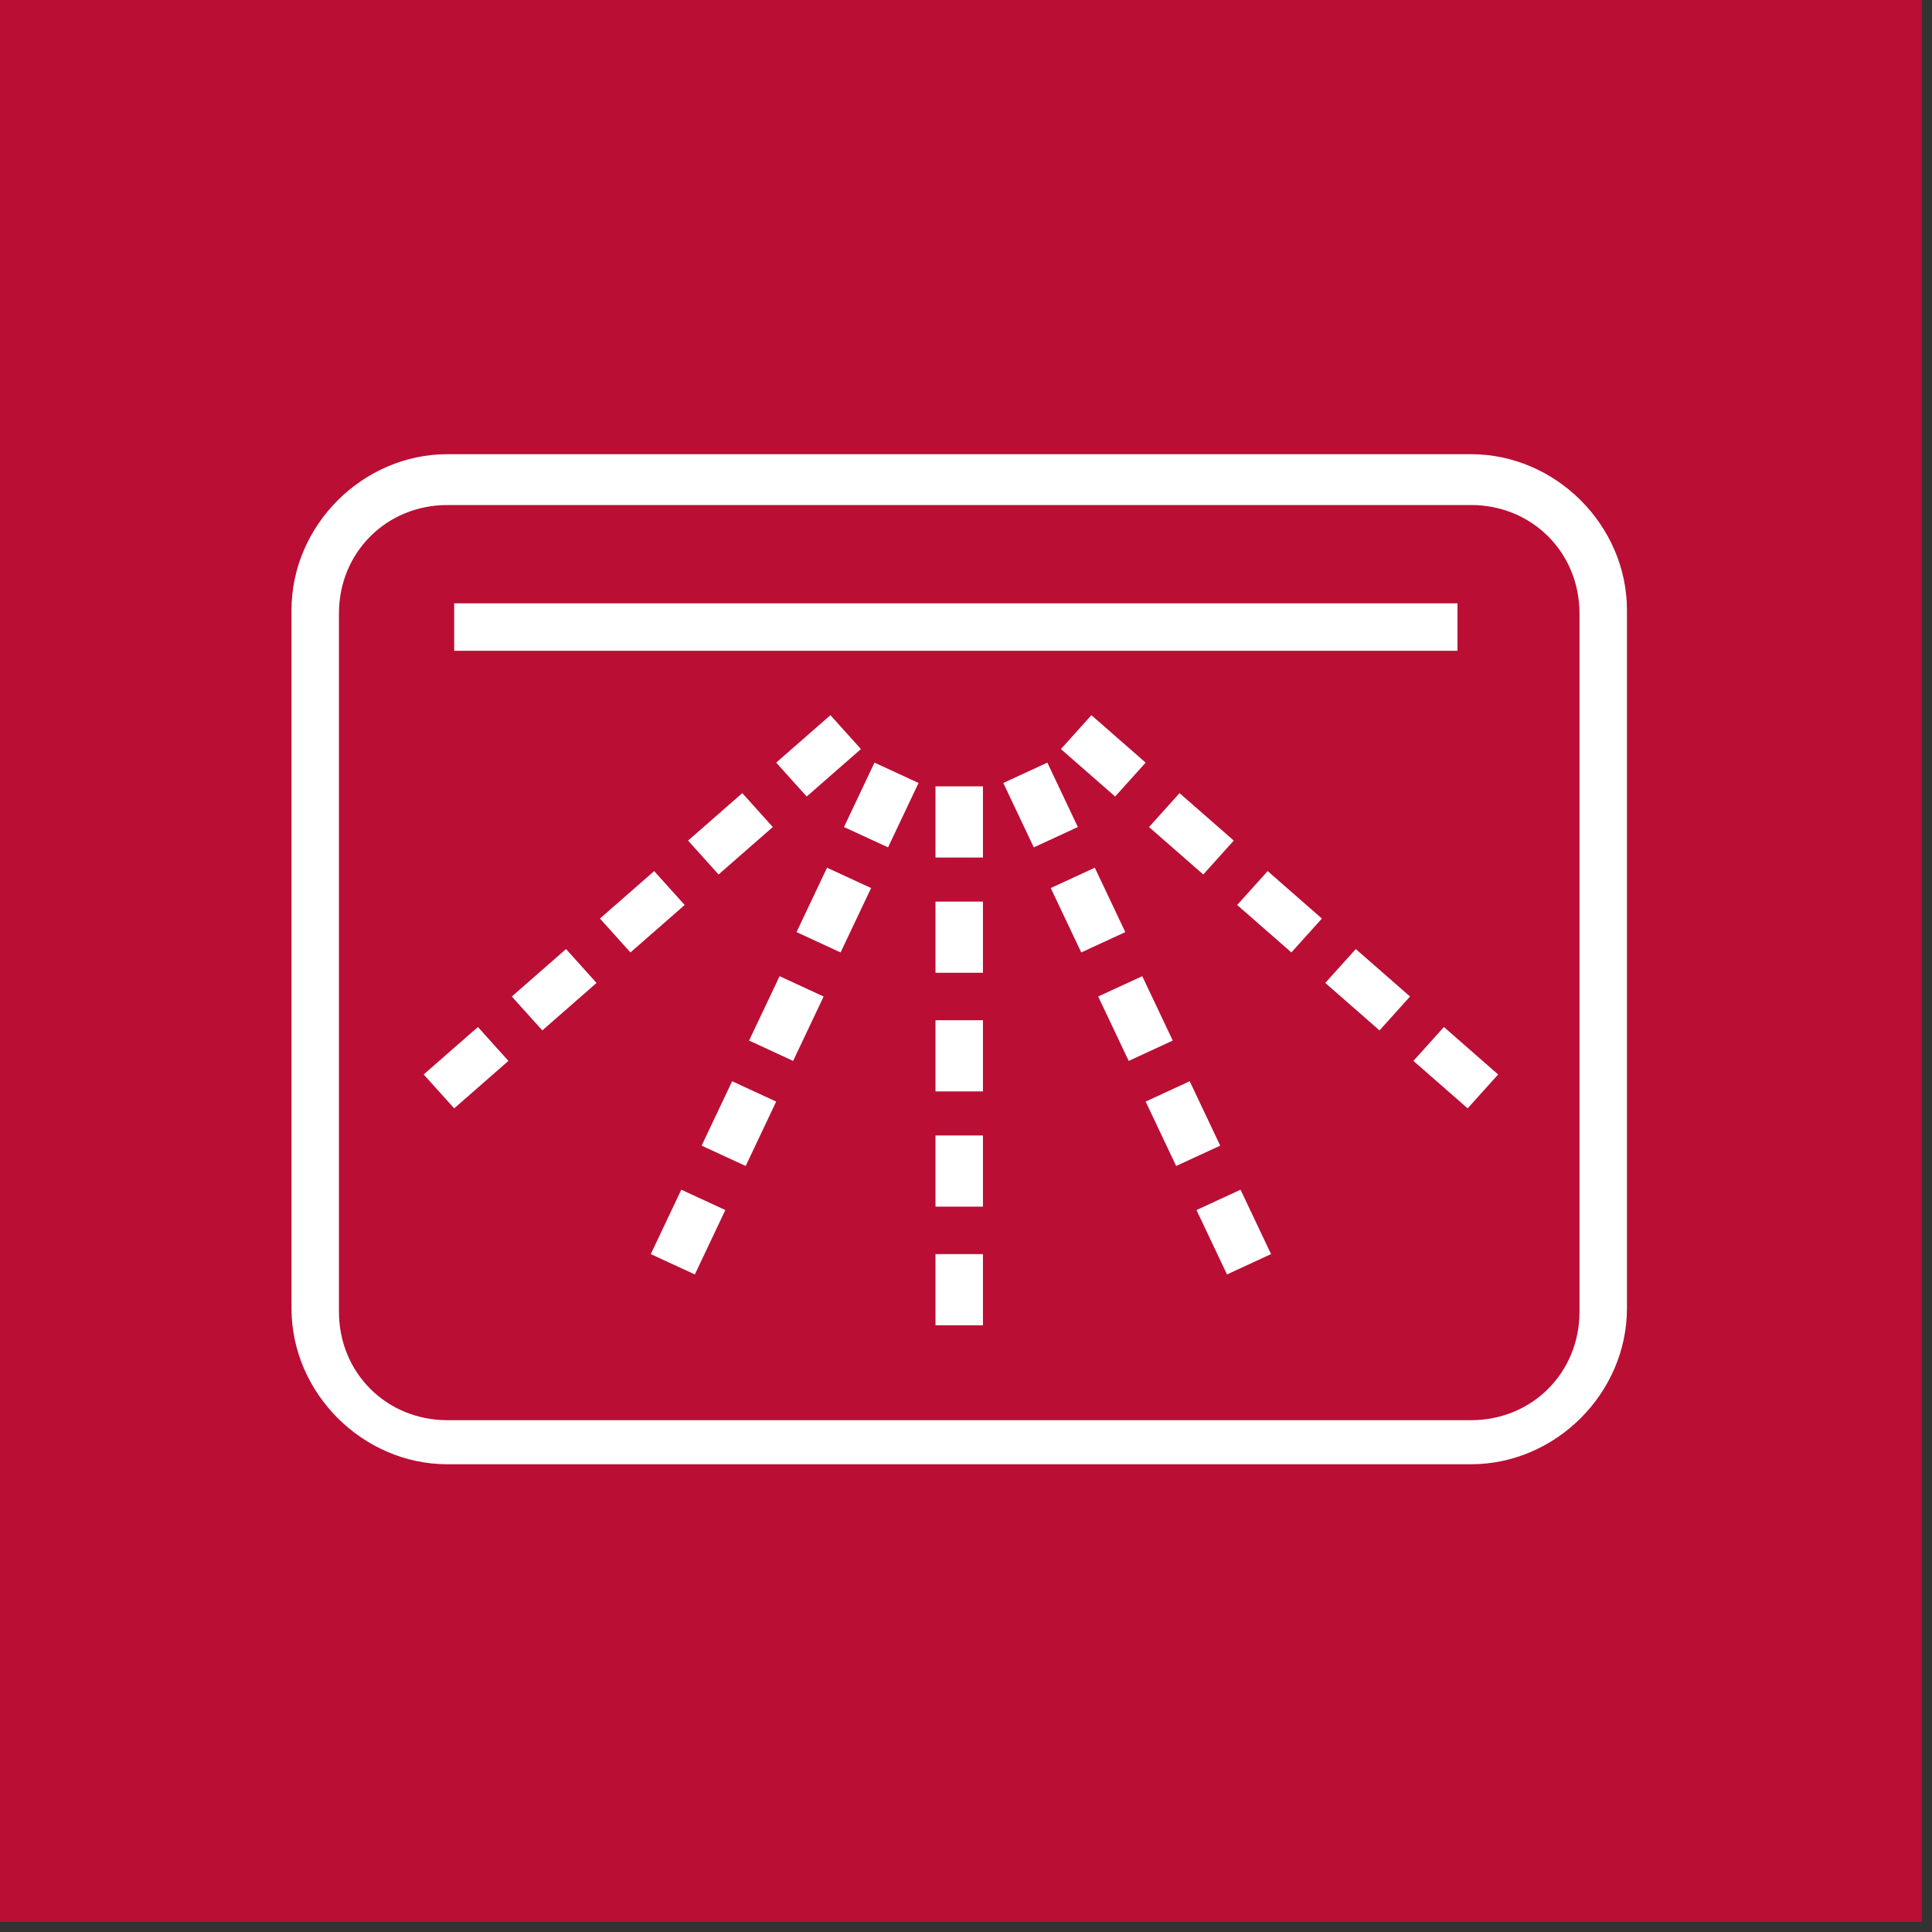 <?xml version="1.0" encoding="UTF-8"?>
<svg id="Vrstva_1" xmlns="http://www.w3.org/2000/svg" version="1.1" viewBox="0 0 57 57" width="57" height="57">
  <rect x="0" y="0" width="57" height="57" fill="#333333" stroke="none"/>
  <!-- Generator: Adobe Illustrator 29.8.2, SVG Export Plug-In . SVG Version: 2.1.1 Build 3)  -->
  <defs>
    <style>
      .st0 {
        fill: #ba0e34;
      }

      .st1 {
        fill: #fff;
      }
    </style>
  </defs>
  <g>
    <rect class="st0" x=".7" y=".7" width="55.3" height="55.3" transform="translate(56.7 56.7) rotate(180)"/>
    <path class="st0" d="M56.7,56.7H0V0h56.7v56.7ZM1.4,55.3h53.9V1.4H1.4v53.9Z"/>
  </g>
  <g>
    <path class="st1" d="M29,39.1h-1.4v-2.1h1.4v2.1ZM29,35.6h-1.4v-2.1h1.4v2.1ZM29,32.2h-1.4v-2.1h1.4v2.1ZM29,28.7h-1.4v-2.1h1.4v2.1ZM29,25.3h-1.4v-2.1h1.4v2.1ZM29,21.8h-1.4v-2.1h1.4v2.1Z"/>
    <path class="st1" d="M20.5,37.6l-1.3-.6.9-1.9,1.3.6-.9,1.9ZM22,34.4l-1.3-.6.9-1.9,1.3.6-.9,1.9ZM23.4,31.3l-1.3-.6.9-1.9,1.3.6-.9,1.9ZM24.8,28.1l-1.3-.6.9-1.9,1.3.6-.9,1.9ZM26.2,25l-1.3-.6.9-1.9,1.3.6-.9,1.9ZM27.7,21.8l-1.3-.6.9-1.9,1.3.6-.9,1.9Z"/>
    <path class="st1" d="M13.4,32.7l-.9-1,1.6-1.4.9,1-1.6,1.4ZM16,30.4l-.9-1,1.6-1.4.9,1-1.6,1.4ZM18.6,28.1l-.9-1,1.6-1.4.9,1-1.6,1.4ZM21.2,25.8l-.9-1,1.6-1.4.9,1-1.6,1.4ZM23.8,23.5l-.9-1,1.6-1.4.9,1-1.6,1.4ZM26.4,21.2l-.9-1,1.6-1.4.9,1-1.6,1.4Z"/>
    <path class="st1" d="M36.2,37.6l-.9-1.9,1.3-.6.9,1.9-1.3.6ZM34.7,34.4l-.9-1.9,1.3-.6.9,1.9-1.3.6ZM33.3,31.3l-.9-1.9,1.3-.6.9,1.9-1.3.6ZM31.9,28.1l-.9-1.9,1.3-.6.9,1.9-1.3.6ZM30.5,25l-.9-1.9,1.3-.6.9,1.9-1.3.6ZM29,21.8l-.9-1.9,1.3-.6.9,1.9-1.3.6Z"/>
    <path class="st1" d="M43.3,32.7l-1.6-1.4.9-1,1.6,1.4-.9,1ZM40.7,30.4l-1.6-1.4.9-1,1.6,1.4-.9,1ZM38.1,28.1l-1.6-1.4.9-1,1.6,1.4-.9,1ZM35.5,25.8l-1.6-1.4.9-1,1.6,1.4-.9,1ZM32.9,23.5l-1.6-1.4.9-1,1.6,1.4-.9,1ZM30.3,21.2l-1.6-1.4.9-1,1.6,1.4-.9,1Z"/>
    <circle class="st0" cx="28.3" cy="18.6" r="3.7"/>
    <path class="st1" d="M43.5,43.2H13.2c-2.5,0-4.6-2.1-4.6-4.6v-20.6c0-2.5,2.1-4.6,4.6-4.6h30.2c2.5,0,4.6,2.1,4.6,4.6v20.6c0,2.5-2.1,4.6-4.6,4.6ZM13.2,14.9c-1.8,0-3.2,1.4-3.2,3.2v20.6c0,1.8,1.4,3.2,3.2,3.2h30.2c1.8,0,3.2-1.4,3.2-3.2v-20.6c0-1.8-1.4-3.2-3.2-3.2H13.2Z"/>
    <rect class="st1" x="13.4" y="17.8" width="29.6" height="1.4"/>
  </g>
</svg>
